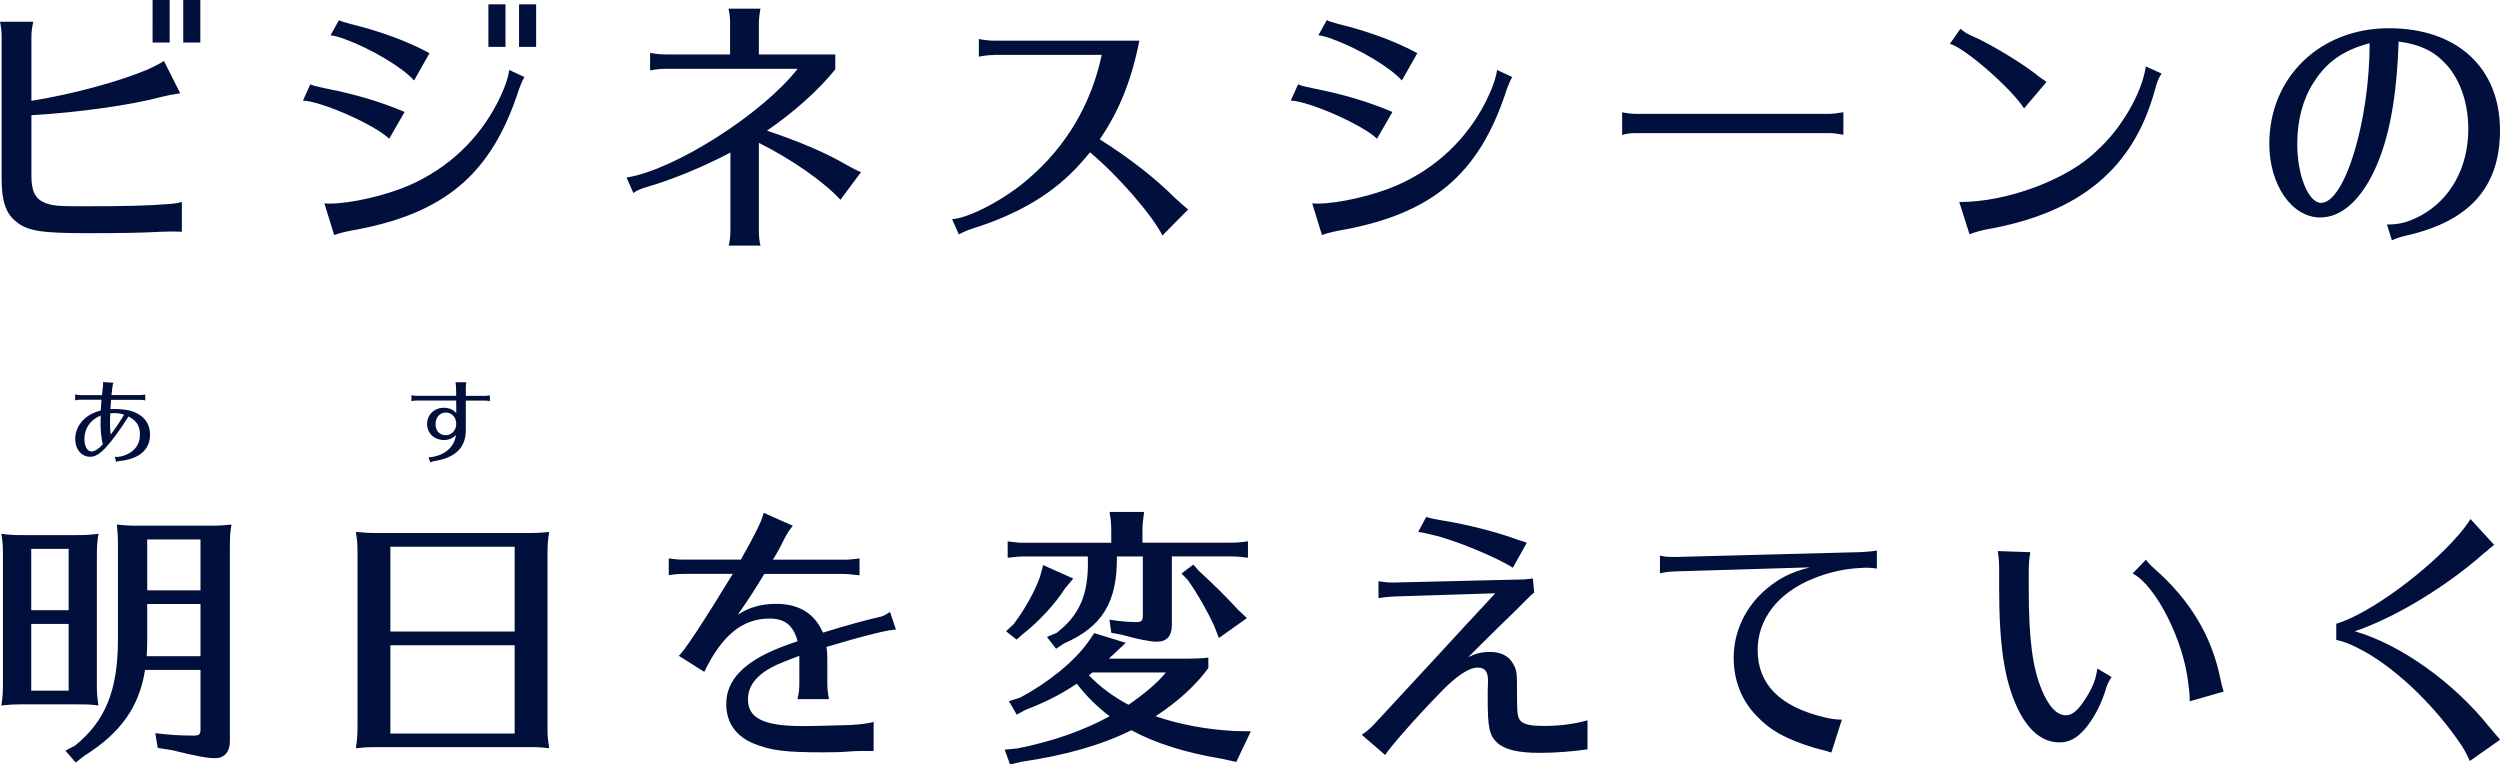 <?xml version="1.0" encoding="UTF-8"?>
<svg id="_レイヤー_2" data-name="レイヤー 2" xmlns="http://www.w3.org/2000/svg" viewBox="0 0 433.05 132.4">
  <g id="_デザイン" data-name="デザイン">
    <path d="m31.51,40.15c-1.17-.05-1.55-.05-1.83-.05q-.38,0-1.88.05c-3.29.19-7.23.24-12.54.24-8.22,0-10.47-.37-12.49-2.02-1.74-1.36-2.49-3.57-2.49-7.33V6.39c0-1.03-.09-1.69-.28-2.63h5.77c-.23.99-.33,1.78-.33,2.63v11.08c7-1.13,15.08-3.29,20.19-5.45,1.13-.52,2.11-1.03,2.77-1.45l2.82,5.59c-1.32.19-2.25.37-3.19.61-5.35,1.45-14.56,2.72-22.59,3.19v10.56c0,2.63.7,3.99,2.44,4.65,1.27.47,2.16.56,6.48.56,6.95,0,11.27-.09,14.61-.37.89-.05,1.6-.14,2.53-.37v5.16ZM29.39,0v7.37h-2.96V0h2.96Zm5.31,0v7.37h-2.96V0h2.96Zm32.71,24.04c-2.26-2.3-11.6-6.48-14.93-6.62l1.27-2.82c.66.28.85.33,2.82.75,5.07.99,9.39,2.3,13.52,4.04l-2.68,4.65Zm-11.22,11.18c.42.05.66.05.89.05,3.66,0,9.81-1.41,13.85-3.19,6.72-2.96,12.02-7.94,15.35-14.51,1.08-2.16,1.74-4.04,1.93-5.45l2.63,1.22c-.33.56-.75,1.55-.94,2.11-4.74,14.79-12.96,21.69-29.16,24.51-1.27.24-2.21.52-2.86.75l-1.69-5.49Zm15.54-21.27c-1.97-2.26-7.51-5.54-11.93-7.14-.19-.09-.37-.14-.61-.23-.61-.19-1.22-.38-1.93-.47l1.46-2.63c.42.24,1.03.42,2.11.7,4.98,1.22,9.77,2.96,13.57,5.03l-2.68,4.74ZM87.56.75v7.37h-2.96V.75h2.96Zm5.31,0v7.37h-2.96V.75h2.96Zm33.6,3.38c0-.94-.09-1.93-.28-2.63h5.54c-.14.7-.28,1.83-.28,2.63v5.31h13.24v2.58c-3.01,3.71-7.19,7.42-11.83,10.61,5.59,1.88,10.33,3.9,13.57,5.82,1.22.7,2.16,1.17,2.72,1.36l-3.57,4.79c-3.01-3.24-8.45-7-14.13-9.86v15.17c0,.94.09,1.97.28,2.63h-5.49c.19-.84.28-1.69.28-2.63v-13.48c-4.74,2.49-9.96,4.65-14.51,5.97-1.08.33-1.74.61-2.3,1.03l-1.18-2.68c8.22-1.27,23.53-10.99,29.63-18.83h-22.92c-.8,0-1.6.09-2.63.28v-3.05c.94.19,1.83.28,2.63.28h11.22v-5.31Zm45.72,5.4c-.8,0-1.6.09-2.63.28v-3.05c.94.19,1.83.28,2.63.28h25.17c-1.32,6.76-3.52,12.25-6.86,17.09,5.4,3.43,9.58,6.72,13.06,10.19.89.8,1.74,1.55,2.25,1.97l-4.46,4.51c-1.69-3.48-7.75-10.43-12.54-14.42-.56.7-1.03,1.22-1.64,1.92-4.51,5.07-10.47,8.69-18.64,11.27-.85.28-1.46.52-2.44,1.03l-1.17-2.63c3.01-.19,9.39-3.57,13.38-7.14,6.43-5.54,10.75-12.86,12.54-21.32h-18.64Zm66.33,14.51c-2.26-2.3-11.6-6.48-14.93-6.62l1.27-2.82c.66.28.85.33,2.82.75,5.07.99,9.39,2.3,13.52,4.04l-2.68,4.65Zm-11.22,11.18c.42.05.66.05.89.05,3.66,0,9.81-1.41,13.85-3.19,6.72-2.96,12.02-7.94,15.35-14.51,1.08-2.16,1.74-4.04,1.93-5.45l2.63,1.22c-.33.56-.75,1.55-.94,2.11-4.74,14.79-12.96,21.69-29.16,24.51-1.27.24-2.21.52-2.86.75l-1.69-5.49Zm15.54-21.27c-1.97-2.26-7.51-5.54-11.93-7.14-.19-.09-.37-.14-.61-.23-.61-.19-1.22-.38-1.93-.47l1.46-2.63c.42.24,1.03.42,2.11.7,4.98,1.22,9.77,2.96,13.57,5.03l-2.68,4.74Zm76.47,9.39c-1.08-.19-1.74-.28-2.49-.28h-33.34c-1.17,0-1.78.09-2.49.33v-3.95c.8.19,1.64.28,2.49.28h33.34c.66,0,1.41-.09,2.49-.28v3.9Zm31.3-4.55c-2.21-3.52-10.52-10.71-12.86-11.18l1.83-2.63c.85.7,1.18.9,2.59,1.5,2.86,1.32,7.61,4.18,10.28,6.2.84.7,1.6,1.22,2.06,1.5l-3.9,4.6Zm-11.22,16.2c8.22.05,18.79-3.9,23.81-8.87,4.22-3.76,7.84-10.01,8.5-14.61l2.72,1.22c-.66,1.13-.75,1.41-1.18,2.96-3.71,13.52-12.96,21.18-29.07,24.04-1.03.19-2.02.47-3.01.84l-1.78-5.59Zm74.08,3.9c2.16,0,3.62-.37,5.87-1.55,5.16-2.81,8.22-8.36,8.22-14.98,0-4.46-1.36-8.45-3.76-11.13-2.16-2.39-4.55-3.52-8.31-4.04-.33,9.77-1.64,16.86-4.18,22.31-2.49,5.26-5.77,8.17-9.39,8.17-4.93,0-8.83-5.64-8.83-12.77,0-11.5,8.78-20.01,20.71-20.01s19.25,6.95,19.25,17.66c0,9.91-5.26,15.78-16.29,18.27-.99.23-1.69.47-2.44.8l-.85-2.72Zm-12.68-24.65c-1.88,2.91-2.86,6.58-2.86,10.71,0,5.4,1.92,10.19,4.13,10.19,4.09,0,8.41-14.18,8.41-27.66-4.55,1.22-7.46,3.24-9.67,6.76ZM16.78,119.12c0,.89.09,2,.28,3.08-1.63-.19-1.82-.19-3.87-.19H3.31c-1.07,0-1.49.05-3.08.19.23-1.4.28-2.19.28-3.96v-22.33c0-1.16-.04-2.05-.28-3.45,1.35.19,2.1.23,3.82.23h9.14c1.77,0,2.33-.04,3.87-.23-.23,1.35-.28,2.19-.28,3.96v22.7Zm-4.89-13.42v-10.63h-6.48v10.63h6.48Zm-6.48,2.38v11.56h6.48v-11.56h-6.48Zm21.91,21.49l-.42-2.57c2.19.28,4.24.42,6.62.42,1.03,0,1.21-.19,1.21-1.16v-10.21h-9.6c-1.03,6.39-4.2,10.91-10.53,14.87l-1.49,1.16-1.77-2.05,1.68-.89c5.27-4.29,7.41-9.6,7.41-18.41v-16.78c0-1.07-.04-1.45-.19-3.08,1.35.14,1.96.19,3.78.19h12.21c1.73,0,2.43-.05,3.87-.19-.23,1.35-.28,2.05-.28,3.82v33.75c0,1.82-.98,2.89-2.56,2.89-1.35,0-3.17-.33-7.51-1.4l-2.42-.37Zm7.41-24.94h-9.23v6.11c0,1.07-.04,2.38-.09,2.93h9.32v-9.04Zm0-11.18h-9.23v8.81h9.23v-8.81Zm56.52-1.12c1.73,0,2.43-.04,3.87-.19-.23,1.54-.28,2.19-.28,4.1v30.15c0,1.07.09,1.91.28,3.22-1.63-.19-1.82-.19-3.87-.19h-26.38c-1.17,0-1.87.04-3.22.19.23-1.63.28-2.19.28-4.1v-29.78c0-1.35-.04-1.96-.28-3.59,1.4.14,2.14.19,3.87.19h25.73Zm-23.63,2.38v14.68h21.53v-14.68h-21.53Zm0,17.06v15.29h21.53v-15.29h-21.53Zm48.17-15.06c1.21.19,1.82.23,2.84.23h9.7c2.7-4.8,3.54-6.53,3.96-8.11l5.04,2.24c-.61.74-1.03,1.44-1.45,2.24-.61,1.26-1.21,2.38-2,3.64h12.12c1.03,0,1.68-.05,2.89-.23v2.93c-.09,0-.42-.04-.98-.09-.47-.09-1.12-.14-1.91-.14h-13.61c-1.4,2.33-2.7,4.38-4.61,7.09,1.86-1.26,4.05-1.91,6.62-1.91,4.01,0,6.67,1.63,8.16,4.99,3.87-1.21,7.32-2.15,9.7-2.7.56-.09,1.16-.37,1.91-.89l1.03,3.08c-.84-.14-6.01,1.16-12.03,2.98.09.65.14,1.35.14,2v4.43c0,.84.09,1.58.28,2.61h-5.45c.23-1.07.32-1.63.32-2.61v-4.89c-2.7,1.03-3.68,1.4-4.8,2-2.75,1.49-4.1,3.31-4.1,5.55,0,3.27,2.75,4.62,9.46,4.62,2.14,0,7.04-.14,8.53-.19l.42-.05h.19c.74-.04,2.28-.23,3.17-.47v5.03h-2c-1.03,0-1.12,0-2.33.09-1.17.1-2.47.14-4.38.14-6.81,0-9.18-.33-12.21-1.58-3.03-1.31-4.61-3.63-4.61-6.81,0-4.1,3.03-7.27,9.28-9.74.7-.28,1.63-.61,3.08-1.12-.75-2.75-2.19-3.92-4.89-3.92-4.66,0-8.21,2.89-11.28,9.23l-4.43-2.8c.56-.19,4.29-5.82,9.37-14.17h-8.25c-1.02,0-1.68.04-2.84.23v-2.93Zm60.57,32.91c6.01-1.21,11.23-3.03,15.85-5.55-2.14-1.63-3.96-3.4-5.69-5.64-2.84,1.91-5.55,3.26-8.86,4.52l-1.54.84-1.35-2.33,1.91-.61c4.85-2.56,9.46-6.29,11.84-9.69l1.03-1.49,5.45,1.68-1.58,1.49c-.33.33-.65.65-1.03.93-.09.14-.14.19-.33.33h11.75c3.12,0,4.43-.04,5.5-.19v1.82c-2.19,2.98-5.27,5.82-9.14,8.34,4.2,1.44,8.76,2.28,13.66,2.56l2.84.05-2.52,5.31-2.51-.56c-6.25-1.03-11.56-2.7-15.66-4.94-5.17,2.57-11.56,4.38-19.02,5.46l-2,.47-.93-2.56,2.33-.23Zm9.56-29.41l-1.44,1.72c-1.63,2.61-4.66,5.87-7.27,7.88l-1.12.98-1.82-1.44,1.3-1.21c1.91-2.52,3.68-5.69,4.57-8.2l.56-2.05,5.22,2.33Zm7.55-3.82c.09,7.88-2.51,12.17-9.14,15.06l-1.4.93-1.58-2.05,1.68-.7c4.01-3.12,5.55-6.71,5.41-12.77v-.47h-10.77c-1.16,0-1.63.05-3.12.23v-2.84c1.44.19,2.1.28,3.12.23h14.82v-2.24c0-.61-.04-1.17-.09-1.73l-.14-.89-.05-.47h5.97c-.23,1.82-.28,2.14-.28,3.08v2.24h15.19c1.07,0,1.77-.04,3.08-.23v2.84l-.51-.05-.65-.09c-.51-.04-1.12-.09-1.91-.09h-10.11v11.89c0,1.91-.89,2.89-2.61,2.89-1.12,0-3.26-.42-6.06-1.21l-1.82-.33-.32-2.28c1.68.28,3.45.42,4.66.42.89,0,1.12-.23,1.12-1.12v-10.25h-4.47Zm-4.24,20.09c-.19.14-.28.23-.37.33-.09.04-.14.09-.23.19,1.96,2,4.2,3.68,6.85,5.08,2.85-1.96,5.08-3.87,6.48-5.59h-12.72Zm18.46-17.57c2.57,2.33,4.94,4.71,6.76,6.71l1.54,1.45-4.85,3.45-.79-2.05c-1.21-2.61-2.75-5.36-4.57-7.97l-1.12-1.16,2.05-1.54.98,1.12Zm31.07,1.77c.84.14,1.63.23,2.66.23l21.16-.51c1.31,0,1.86-.05,2.94-.19l.23,2.42c-.42.33-.65.56-1.49,1.4-1.21,1.26-1.63,1.63-5.17,5.08-2.42,2.38-3.63,3.59-4.75,4.71,1.35-.65,2.38-.89,3.78-.89,1.86,0,3.26.7,4.01,2.1.65,1.21.65,1.26.65,6.01,0,2.57.14,3.4.7,3.92.61.56,1.82.79,3.96.79,2.7,0,5.27-.33,7.55-.98v5.03c-2.47.37-5.59.61-8.25.61-3.82,0-6.1-.56-7.41-1.77-1.35-1.31-1.63-2.52-1.63-7.74,0-.75,0-1.96.05-2.56v-.42c0-1.58-.51-2.28-1.77-2.28-1.54,0-3.73,1.44-6.53,4.38-4.1,4.19-8.72,9.46-9.51,10.76l-4.05-3.49c1.31-.93,1.44-1.07,3.12-2.89,3.64-3.96,7.32-7.93,11-11.89,2.42-2.66,4.85-5.27,7.32-7.92l1.68-1.82-17.62.56c-.98.05-1.77.14-2.61.28v-2.94Zm23.3-2.33c-2.79-1.82-10.25-4.89-13.89-5.69-1.35-.33-1.73-.42-2.52-.51l1.4-2.61c.65.23,1.12.33,2.98.65,3.59.56,8.25,1.72,11.56,2.84l.14.05.79.28c.65.23,1.07.37,1.31.42.23.09.32.14.65.23l-2.43,4.34Zm25.48-2.1c.79.19,1.4.23,2.66.23l32.16-.84c1.02-.05,2-.14,2.75-.28v3.12c-.74-.09-1.21-.14-1.73-.14-.19,0-.51,0-.93.04-2.7.09-5.59.7-8.39,1.86-6.06,2.43-9.6,6.99-9.6,12.35,0,5.92,3.82,9.79,11.51,11.65,1.07.28,2.24.42,3.08.42l-1.82,5.69-.19-.05-.61-.19c-.47-.14-1.26-.33-2.28-.61-4.8-1.49-7.46-2.93-9.83-5.45-2.66-2.7-4.01-6.2-4.01-10.11,0-4.57,2.05-8.86,5.68-11.93,2.24-1.87,4.24-2.89,7.51-3.73l-23.35.7c-1.21.05-1.73.14-2.61.33v-3.08Zm78.24,21.02c-.47.65-.84,1.4-1.12,2.47-.84,2.61-2.15,4.99-3.59,6.62-1.4,1.58-2.7,2.24-4.34,2.24-2.98,0-5.5-2.1-7.36-6.15-2.19-4.75-3.08-10.76-3.08-20.7v-3.49c0-.98-.09-1.87-.23-2.8l5.64.19c-.19.93-.28,2.14-.28,3.17v3.31c0,8.53.65,13.56,2.28,17.43,1.21,2.89,2.61,4.34,4.15,4.34,1.16,0,2.19-.89,3.59-3.17,1.12-1.82,1.63-3.17,1.86-4.94l2.47,1.49Zm13.52,4.2c0-.93-.05-1.68-.23-2.93-.75-7.51-5.64-17.15-9.65-19.2l2.28-2.38c.37.47,1.07,1.21,1.58,1.63,6.15,5.45,9.83,11.61,11.33,18.97.05.33.28,1.31.56,2.24l-5.87,1.68Zm25.38-13.42c5.68-1.68,15.8-9.09,21.35-15.57.79-.93,1.4-1.77,1.91-2.57l4.1,4.47c-.65.51-1.12.89-1.35,1.12-.23.14-.47.37-.74.61l-1.03.89c-6.48,5.41-14.54,10.16-21.02,12.35,7.93,2.28,17.15,8.86,23.35,16.64.47.56,1.17,1.4,1.82,2.14l-5.22,3.68-.09-.14c-.56-1.16-.79-1.63-1.35-2.51-4.89-7.32-12.12-14.08-18.18-17.01-1.4-.7-2.28-1.03-3.54-1.31v-2.8ZM13.05,68.33c.29.08.58.11.87.11h3.75c.02-.22.09-.93.16-1.45.02-.19.03-.34.03-.48,0-.09,0-.16-.02-.33l1.8.12c-.09.27-.09.31-.17.78-.05.31-.09.72-.16,1.35h4.98c.25,0,.56-.03.87-.09v1.03c-.31-.08-.5-.11-.87-.11h-5.05c-.03.31-.08.92-.11,1.6.2-.01.36-.01.65-.01,1.96,0,3.33.31,4.39,1,1.2.78,1.82,1.96,1.82,3.45,0,2.57-1.85,4.19-5.18,4.54-.19.01-.42.08-.7.17l-.22-.89c.16.03.23.03.34.03.53,0,1.18-.17,1.82-.47,1.43-.67,2.19-1.85,2.19-3.38s-.58-2.43-1.98-3.16c-1.37,2.19-2.88,4.26-3.94,5.38-1.04,1.13-1.82,1.6-2.69,1.6-1.52,0-2.6-1.28-2.6-3.11,0-1.25.54-2.46,1.52-3.38.78-.75,1.6-1.17,2.91-1.54.02-.27.06-1.06.12-1.85h-3.69c-.37,0-.58.03-.87.11v-1.04Zm1.57,7.75c0,1.23.53,2.13,1.23,2.13.54,0,1.28-.47,1.96-1.26-.25-.95-.39-2.23-.39-3.59,0-.37,0-.67.03-1.38-1.83.76-2.83,2.21-2.83,4.11Zm4.48-4.48c-.03.42-.05,1.13-.05,1.58,0,.72.05,1.45.12,2.11.82-1.09,1.74-2.44,2.33-3.47-.65-.19-1.12-.26-1.71-.26-.19,0-.28,0-.64.03h-.06Zm59.89-4.51c0-.28-.03-.51-.09-.87h1.88c-.06.31-.09.61-.09.87v1.48h3.3c.27,0,.51-.03.87-.09v1.01c-.39-.08-.58-.1-.87-.1h-3.3v5.04c.02,3.08-1.74,4.84-5.46,5.44-.27.05-.3.05-.7.22l-.31-.87c2.61-.16,4.5-1.68,4.76-3.87-.56.59-1.24.87-2.08.87-1.68,0-2.92-1.17-2.92-2.79s1.28-2.8,2.91-2.8c.87,0,1.59.31,2.15.93l-.02-2.18h-6.86c-.27,0-.53.03-.89.1v-1.01c.33.06.64.09.89.09h6.86l-.02-1.48Zm-3.55,6.36c0,1.17.72,1.94,1.79,1.94,1.01,0,1.8-.87,1.8-1.97s-.76-1.96-1.8-1.96-1.79.84-1.79,1.99Z" fill="#000f3c"/>
  </g>
</svg>